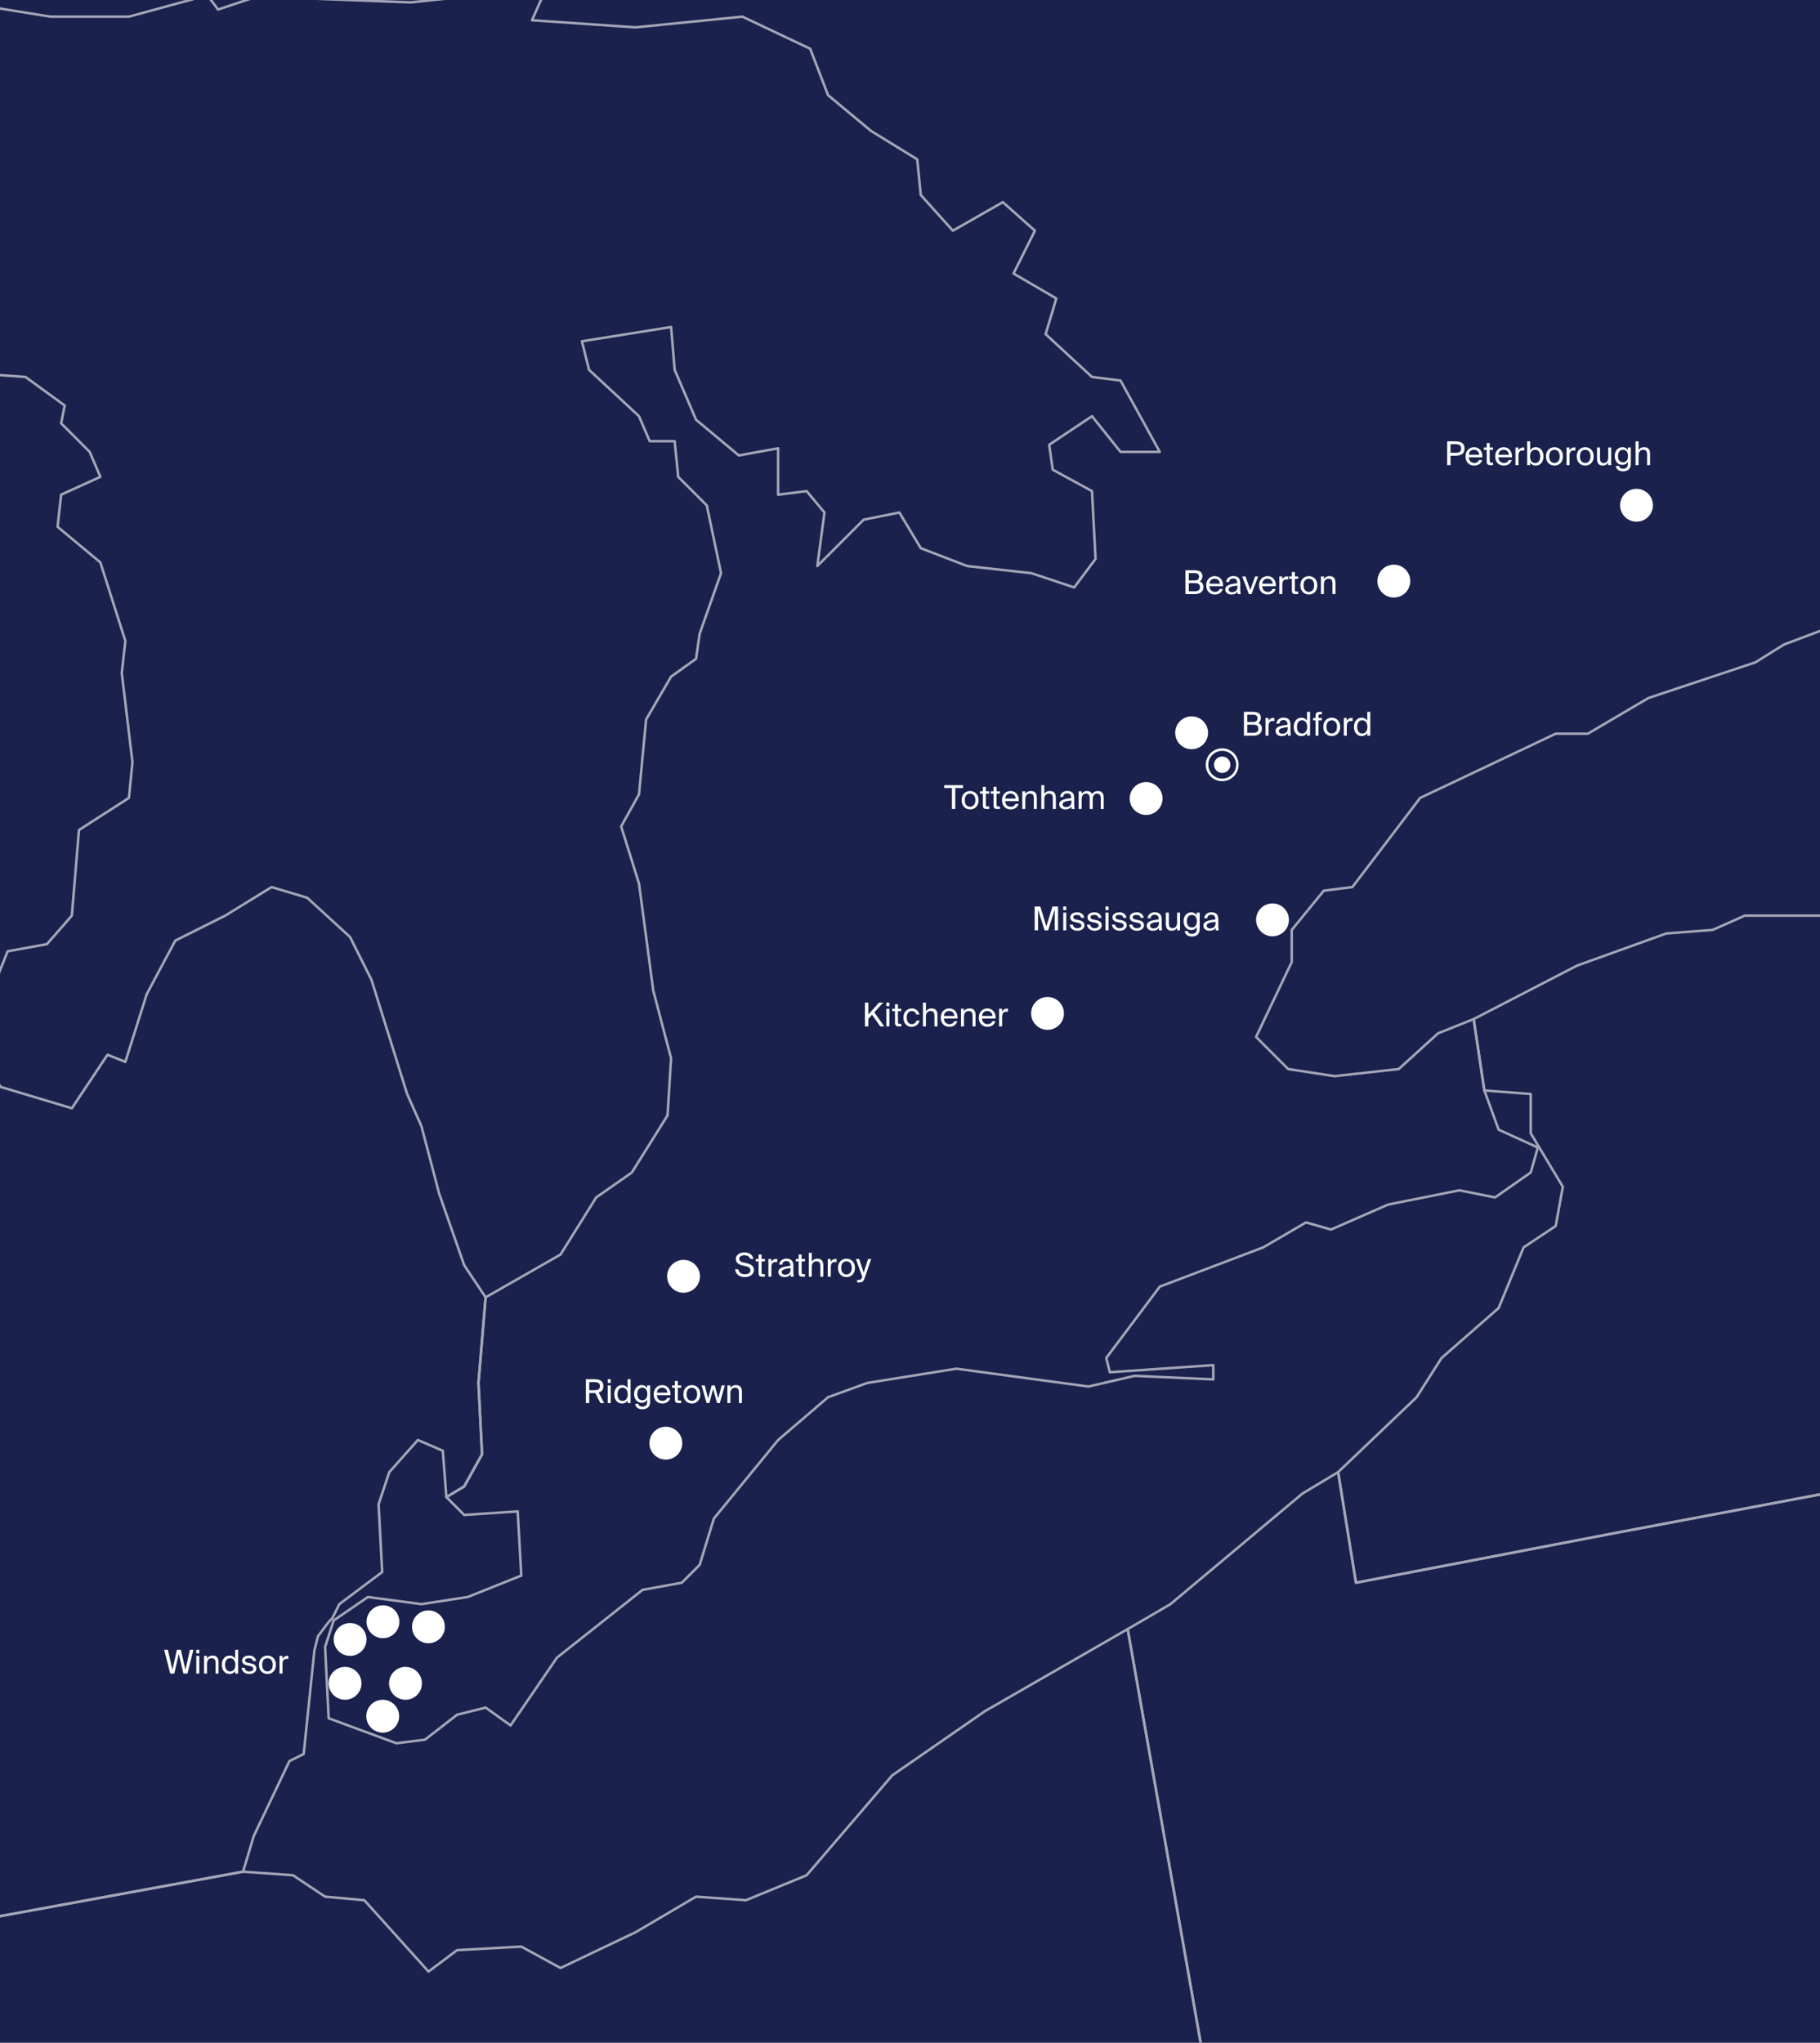 <?xml version="1.0" encoding="UTF-8"?> <svg xmlns="http://www.w3.org/2000/svg" width="720" height="808" viewBox="0 0 720 808" fill="none"><rect x="0" y="0" width="720" height="808" fill="#808080" stroke="none"/><g clip-path="url(#clip0_1477_6664)"><rect width="720" height="808" fill="#1A214C"></rect><g opacity="0.6"><path d="M-533.198 -361.708L-537.431 -354.653L-555.776 -353.242L-568.475 -361.708L-555.776 -371.586L-534.609 -372.997L-533.198 -361.708ZM297.943 -841.484L279.599 -854.184L268.31 -875.351L271.132 -896.517L266.899 -907.806L282.421 -924.739L297.943 -841.484ZM299.354 -837.251L392.487 -325.02L400.954 -284.097L396.72 -262.931L417.887 -237.531L424.942 -206.487L444.698 -183.909L463.042 -169.798L472.92 -151.454L484.209 -142.987L494.087 -126.054L520.898 -109.12L529.364 -100.654L574.52 -96.421L597.097 -100.654L650.719 -99.243L674.708 -92.187L698.697 -78.076L701.519 -69.609L721.274 -55.498L742.441 -51.265L743.852 -65.376L757.963 -69.609L767.841 -48.443L774.897 -44.21L784.774 -24.455L811.585 -20.221L822.874 -14.577L835.574 -25.865L855.329 -30.099L877.907 -14.577L890.607 -17.399L896.251 -28.688L931.529 -51.265L939.995 -58.321L963.984 -68.198L976.685 -78.076L995.029 -80.898L1007.73 -87.954L1040.18 -82.31V-38.566L1058.53 -25.865L1044.42 -10.344L1043.01 -0.466L1026.07 19.29L1007.73 20.701L980.918 41.868L966.807 55.978L928.707 112.423L921.651 127.945L907.54 147.7L876.496 166.045L853.918 185.8L831.341 194.267L812.996 208.378L800.296 225.311L786.186 211.2L784.774 233.778L800.296 236.6L811.585 245.067L790.419 263.411H776.308L759.374 252.123L743.852 257.766L728.33 246.478L705.752 254.945L694.464 262L652.13 276.111L628.142 290.223H615.441L561.82 315.622L535.009 350.9L523.719 352.311L511.02 367.833V380.533L496.909 410.167L509.608 422.866L527.953 425.688L553.353 422.866L568.875 408.755L582.986 403.111L587.219 431.333L592.864 446.855L608.386 453.91L605.564 463.788L591.453 473.666L577.342 470.844L549.12 476.488L526.542 486.365L516.664 483.543L499.731 493.421L458.809 508.944L437.642 537.166L439.053 542.81L479.976 539.988V545.632L448.931 544.221L430.587 548.454L378.376 541.399L343.098 547.043L327.576 552.688L307.821 569.621L282.421 600.666L276.776 619.01L269.721 626.065L254.199 628.888L220.332 655.698L201.988 682.51L192.11 675.454L180.821 678.276L168.122 688.153L156.832 689.565L130.022 679.687L128.61 651.465L132 641L145.544 631.709L166.71 634.531L185.054 631.709L206.221 623.243L204.81 597.843L183.644 599.254L176.588 592.198L183.644 587.965L190.699 575.265L189.288 547.043L192.11 513.177L221.744 496.244L235.854 473.666L249.966 463.788L264.077 441.21L265.487 418.633L258.432 391.821L252.788 349.488L245.733 326.911L252.788 314.211L255.61 284.578L265.487 267.644L275.365 260.589L276.776 250.711L285.243 226.723L279.599 199.911L268.31 188.623L266.899 174.512H257.021L252.788 164.634L233.032 146.29L230.21 135.001L265.487 129.356L266.899 146.29L275.365 166.045L292.299 180.156L307.821 177.334V195.678L319.109 194.267L326.165 202.734L323.343 223.9L341.688 205.556L355.798 202.734L364.265 216.845L382.609 223.9L408.01 226.723L424.942 232.367L433.409 221.078L431.998 194.267L416.476 185.8L415.065 175.922L431.998 164.634L443.287 178.745H458.809L443.287 150.523L431.998 149.112L413.653 132.179L417.887 118.068L400.954 108.19L409.42 91.256L396.72 79.968L376.965 91.256L364.265 77.145L362.854 63.034L344.51 51.745L327.576 37.634L320.521 19.29L293.709 6.59L251.376 10.823L210.455 8.002L216.099 -4.699L162.477 0.946L125.789 -0.466L115.911 -6.109L86.277 3.768L82.044 -1.876L50.999 6.59H19.956L-23.789 -0.466L-32.255 2.357L-57.655 -3.288H-80.233L-88.7 -15.987L-84.466 -32.921L-94.344 -34.331L-105.633 -25.865H-119.744L-126.8 -15.987L-139.5 -28.688L-136.677 -38.566L-125.389 -55.498L-140.911 -75.254L-123.977 -79.487L-121.155 -89.365L-129.622 -96.421L-156.432 -95.009L-169.133 -99.243L-166.31 -126.054L-153.611 -154.276L-170.543 -172.62L-194.532 -183.909L-208.644 -198.02V-214.953L-200.177 -229.064L-204.41 -238.942L-195.944 -250.231L-205.821 -258.698L-245.333 -251.642L-259.444 -244.587H-296.132L-308.832 -248.82L-337.055 -275.631L-358.221 -317.964L-365.277 -343.364L-389.265 -372.997L-400.554 -365.942L-418.898 -375.819L-430.187 -365.942L-452.764 -368.764L-480.987 -363.119L-500.742 -374.408L-509.209 -371.586L-523.32 -380.053L-554.364 -385.697L-562.831 -391.341L-591.053 -389.93L-582.586 -365.942L-571.298 -360.297L-568.475 -344.775L-576.942 -327.842L-602.342 -317.964L-592.464 -349.008L-598.109 -364.531L-606.575 -365.942L-617.864 -353.242V-327.842L-623.509 -325.02L-624.919 -308.086L-631.975 -284.097L-647.498 -282.687L-644.675 -315.142L-679.953 -298.208L-687.008 -291.153L-684.186 -272.809L-695.475 -236.12L-706.763 -231.887L-722.286 -213.542L-746.275 -214.953L-757.564 -209.309L-766.03 -212.131L-777.319 -226.242L-788.608 -229.064L-828.119 -220.598L-856.341 -222.009L-863.396 -241.764H-873.274L-888.796 -231.887L-909.963 -213.542L-926.896 -207.898H-943.83L-956.529 -216.365L-964.996 -230.476L-987.574 -236.12L-997.451 -253.053L-1010.15 -255.875L-1025.67 -248.82L-1034.14 -234.709L-1051.07 -269.986L-1070.83 -268.576L-1065.18 -284.097L-1092 -291.153L-1101.87 -296.798L-1132.92 -298.208L-1154.08 -292.564L-1158.32 -282.687L-1187.95 -277.042L-1200.65 -296.798L-1240.16 -299.62L-1248.63 -309.498L-1266.97 -306.675L-1279.67 -310.909L-1293.78 -323.609V-341.953L-1305.07 -384.286L-1306.48 -404.041L-1323.42 -415.33L-1343.17 -416.742V-484.474L-1347.41 -996.705L-1207.71 -1143.46L-1195.01 -1157.57L-1011.56 -1397.46L-888.796 -1555.5L-767.442 -1713.55L-744.863 -1698.02L-736.397 -1688.15L-722.286 -1681.09L-702.53 -1664.16L-670.075 -1650.05L-630.564 -1593.6L-616.453 -1580.9L-599.52 -1573.85L-562.831 -1566.79L-555.776 -1568.2L-496.509 -1542.8L-458.409 -1535.75L-434.42 -1525.87L-409.021 -1500.47L-379.388 -1493.41L-375.154 -1483.54H-358.221L-324.354 -1479.3L-287.666 -1493.41L-273.555 -1492L-259.444 -1501.88L-243.921 -1496.24L-217.111 -1493.41H-190.299L-171.955 -1499.06L-160.666 -1497.65L-147.966 -1486.36L-135.266 -1492L-112.688 -1490.59L-92.933 -1476.48L-87.289 -1451.08L-80.233 -1442.61L-84.466 -1397.46L-90.111 -1363.59L-87.289 -1336.78L-80.233 -1324.08L-64.711 -1312.79L-46.367 -1271.87L-50.599 -1235.18L-39.311 -1205.55L-32.255 -1181.56L-42.133 -1170.27L-44.956 -1150.52L-42.133 -1126.53L-20.967 -1116.65L-6.856 -1103.95L3.022 -1084.19L15.722 -1078.55L28.422 -1063.03L45.355 -1053.15L48.178 -1029.16L32.655 -1013.64L56.644 -1017.87L72.166 -1000.94L98.977 -991.061L117.322 -986.828L125.789 -972.717L142.721 -965.661L165.299 -945.906L177.999 -917.684L187.877 -909.217L192.11 -889.462L177.999 -879.584L165.299 -858.417L170.943 -852.773L183.644 -876.761L197.755 -888.05L227.387 -885.228L269.721 -864.062L275.365 -854.184L299.354 -837.251Z" stroke="white" stroke-linecap="round" stroke-linejoin="round"></path><path d="M1127.67 -124.646L1114.97 -97.835L1099.45 -96.424L1116.38 -121.824L1127.67 -124.646ZM1137.55 -97.835L1131.91 -82.313H1110.74V-90.78L1120.62 -102.068L1123.44 -113.357L1137.55 -128.879V-97.835ZM1357.68 -385.7L1350.63 -391.345L1366.15 -416.745L1371.79 -404.045L1357.68 -385.7ZM1751.38 -703.199L1742.91 -696.143L1744.33 -683.444L1731.63 -684.855L1718.93 -673.566L1706.23 -670.744V-662.277L1673.77 -667.921L1670.95 -677.799L1617.33 -660.866L1621.56 -649.577L1593.34 -641.11L1610.27 -581.844L1598.98 -556.444L1579.23 -538.1L1551 -516.933L1545.36 -536.689L1525.6 -538.1L1521.37 -533.866L1476.22 -392.756L1481.86 -346.19L1473.39 -332.079L1469.16 -305.267L1476.22 -295.39L1471.98 -282.69L1474.8 -271.401L1484.68 -260.112L1473.39 -234.712L1477.63 -226.246L1460.69 -206.49L1453.64 -190.968L1455.05 -174.035L1445.17 -158.512L1449.41 -144.401H1435.29L1421.18 -135.935L1416.95 -126.057L1398.6 -127.468L1390.14 -116.179L1387.32 -76.668L1298.42 -51.268L1179.88 -20.224L1026.07 19.287L1050.06 0.943L1055.71 -13.168L1081.11 -34.335L1092.4 -37.157L1105.1 -58.324L1124.85 -79.49H1140.37L1144.61 -89.368L1138.96 -100.657L1143.2 -113.357L1141.78 -137.346L1155.9 -158.512L1160.13 -195.201L1170.01 -200.846L1179.88 -214.957L1201.05 -226.246L1203.87 -238.946L1219.4 -261.523L1240.56 -278.456L1246.21 -296.801L1263.14 -309.501L1277.25 -330.667L1292.77 -327.845L1333.69 -358.89L1344.98 -378.645L1364.74 -387.112L1370.38 -396.989L1405.66 -425.211L1415.54 -446.378L1428.24 -484.478L1438.12 -497.178V-514.111L1455.05 -545.155L1471.98 -588.899L1470.57 -595.955L1476.22 -615.71L1487.51 -625.588L1505.85 -666.51L1525.6 -697.555L1534.07 -700.377L1551 -721.543L1553.83 -732.832L1563.7 -741.299L1574.99 -759.643L1597.57 -776.577L1632.85 -816.087L1645.55 -821.732L1672.36 -847.132L1716.1 -889.465L1752.79 -916.276L1786.66 -931.798L1816.29 -948.731L1881.2 -964.253L1922.13 -961.431L1951.76 -951.554L1975.75 -940.264L1971.51 -927.565L1944.7 -926.153L1979.98 -912.042L1996.91 -900.754L1988.45 -895.109V-885.231L1999.74 -882.409L1991.27 -861.243L1971.51 -848.543L1958.81 -833.021L1957.4 -811.854L1944.7 -801.976L1939.06 -790.688L1915.07 -762.466L1899.55 -755.41L1889.67 -761.054L1857.21 -759.643L1834.64 -766.699L1824.76 -745.532L1806.41 -742.71L1781.01 -732.832L1779.6 -724.366L1751.38 -703.199ZM1924.95 -1109.6L1946.11 -1108.19L2008.2 -1118.06L2054.77 -1120.89L2064.65 -1116.65L2105.57 -1115.24L2128.15 -1103.95L2142.26 -1105.36L2150.72 -1098.31L2187.41 -1102.54L2222.69 -1079.96L2211.4 -1061.62L2204.35 -1060.21L2167.66 -1043.28L2136.61 -1044.69L2118.27 -1039.04L2071.7 -1036.22L2047.71 -1041.86H2012.44L1999.74 -1058.8L1981.39 -1068.68L1961.64 -1072.91L1902.37 -1075.73L1891.08 -1082.79L1893.9 -1091.25L1924.95 -1109.6ZM1140.37 -2345.72L1130.49 -2341.49L1124.85 -2359.84L1131.91 -2364.07L1140.37 -2345.72ZM949.874 -2443.09L963.985 -2437.45L955.519 -2413.46L937.174 -2437.45L949.874 -2443.09ZM1280.07 -2767.65L1257.49 -2752.12L1270.19 -2739.42L1285.72 -2733.78L1273.02 -2715.43L1275.84 -2701.32L1291.36 -2702.73L1294.18 -2692.86L1285.72 -2678.75L1297.01 -2658.99L1289.95 -2650.52L1294.18 -2633.59L1319.58 -2620.89L1336.52 -2642.06L1344.98 -2636.41L1336.52 -2623.71L1340.75 -2598.31L1356.27 -2570.09L1368.97 -2567.27L1377.44 -2555.98L1370.38 -2551.75H1346.39L1339.34 -2555.98L1330.87 -2539.05L1339.34 -2527.76L1347.81 -2536.22L1361.92 -2530.58L1384.49 -2539.05L1394.37 -2523.52L1408.48 -2522.11L1416.95 -2539.05L1428.24 -2544.69L1435.29 -2555.98L1447.99 -2554.57L1463.52 -2543.28L1460.69 -2536.22L1421.18 -2513.65L1419.77 -2496.71L1429.65 -2488.25L1439.53 -2499.54L1450.82 -2488.25L1439.53 -2474.14L1438.12 -2461.44L1429.65 -2452.97L1431.06 -2430.39L1419.77 -2420.51L1425.42 -2400.76L1442.35 -2403.58L1447.99 -2392.29L1467.75 -2368.3L1483.27 -2371.13L1490.33 -2361.25L1512.9 -2359.84L1518.55 -2355.6L1511.49 -2338.67L1517.14 -2321.74L1527.02 -2311.86L1519.96 -2297.75L1534.07 -2285.05L1536.89 -2262.47L1531.25 -2255.41L1535.48 -2231.43L1542.54 -2225.78L1534.07 -2213.08L1532.66 -2184.86L1556.65 -2166.51L1560.88 -2156.64L1552.42 -2134.06L1560.88 -2117.13L1574.99 -2119.95L1576.4 -2090.31L1590.52 -2094.55H1608.86L1622.97 -2090.31L1603.22 -2067.74L1618.74 -2052.22L1627.2 -2047.98V-2029.64L1637.08 -2026.82L1641.32 -1995.77L1675.18 -2001.42L1663.89 -1987.3L1658.25 -1970.37L1670.95 -1967.55L1675.18 -1940.74L1683.65 -1926.63L1685.06 -1913.93L1663.89 -1912.52L1669.54 -1894.17L1665.3 -1884.29L1689.29 -1868.77L1676.59 -1854.66L1654.02 -1853.25L1644.14 -1863.13L1613.09 -1867.36L1606.04 -1851.84L1587.69 -1847.61L1583.46 -1860.3L1560.88 -1873L1543.95 -1871.59L1539.72 -1850.43L1517.14 -1836.32L1524.19 -1826.44L1501.62 -1815.15L1486.09 -1826.44L1477.63 -1837.73L1457.87 -1834.91L1435.29 -1841.96L1390.14 -1873L1381.67 -1863.13V-1843.37L1397.19 -1826.44L1394.37 -1816.56L1412.72 -1799.63L1404.25 -1784.11L1381.67 -1788.34L1370.38 -1799.63L1337.93 -1810.92L1336.52 -1820.79L1320.99 -1815.15L1326.64 -1805.27L1349.22 -1784.11L1371.79 -1772.82V-1751.65L1363.33 -1740.36L1367.56 -1726.25L1340.75 -1737.54L1344.98 -1719.19L1325.23 -1702.26L1347.81 -1666.98L1340.75 -1658.52V-1637.35L1364.74 -1624.65L1377.44 -1613.36L1376.03 -1600.66L1395.78 -1593.61L1411.31 -1576.67H1442.35L1460.69 -1565.38L1452.23 -1551.27L1460.69 -1544.22L1467.75 -1513.17L1447.99 -1514.58L1435.29 -1510.35L1429.65 -1500.47L1449.41 -1463.78L1480.45 -1458.14L1503.03 -1445.44L1511.49 -1455.32L1507.26 -1465.2L1515.73 -1473.66L1511.49 -1497.65L1518.55 -1500.47L1525.6 -1520.23L1534.07 -1516L1549.59 -1493.42L1538.3 -1489.18L1551 -1475.07V-1448.26L1569.35 -1412.98L1558.06 -1405.93L1579.23 -1377.71L1589.1 -1383.35L1577.82 -1403.11L1606.04 -1391.82L1610.27 -1379.12L1621.56 -1377.71L1634.26 -1390.41H1645.55L1652.6 -1381.94L1675.18 -1390.41L1689.29 -1381.94V-1372.06L1701.99 -1370.65L1716.1 -1359.36L1731.63 -1362.19L1741.5 -1359.36L1748.56 -1370.65L1768.31 -1369.24L1790.89 -1353.72L1805 -1372.06L1806.41 -1386.17L1796.54 -1396.05L1785.25 -1418.63L1797.95 -1425.68L1788.07 -1446.85L1796.54 -1452.5L1785.25 -1465.2L1781.01 -1477.9L1783.84 -1493.42L1766.9 -1521.64L1764.08 -1538.57L1766.9 -1547.04L1810.65 -1575.26L1834.64 -1568.21L1840.28 -1562.56L1800.77 -1542.81L1789.48 -1530.11L1783.84 -1508.94L1800.77 -1494.83L1821.94 -1499.06L1833.23 -1483.54L1848.75 -1455.32L1844.51 -1446.85L1995.5 -1503.3L2162.01 -1571.03L2272.08 -1617.59L2390.61 -1668.39L2480.92 -1709.32L2521.84 -1620.42L2513.38 -1616.18L2502.09 -1627.47L2485.16 -1616.18L2480.92 -1609.13L2466.81 -1597.84L2456.93 -1599.25L2444.23 -1569.62L2423.07 -1549.86L2399.08 -1547.04L2386.38 -1521.64L2387.79 -1503.3L2370.86 -1483.54L2382.15 -1442.62L2369.45 -1439.8L2365.21 -1425.68L2349.69 -1405.93L2345.46 -1370.65L2325.7 -1356.54L2322.88 -1342.43L2329.93 -1333.96L2313 -1315.62L2301.71 -1317.03L2290.42 -1305.74L2274.9 -1301.51L2267.85 -1291.63L2249.5 -1284.57H2235.39L2229.75 -1271.87H2218.46L2207.17 -1260.59L2193.06 -1256.35L2157.78 -1225.31L2138.02 -1238.01L2099.92 -1228.13L2085.81 -1230.95L2075.94 -1222.49L2033.6 -1211.2L2001.15 -1198.5L1996.91 -1187.21L1978.57 -1177.33L1968.69 -1181.56L1960.23 -1175.92L1944.7 -1180.15L1917.89 -1170.27L1905.19 -1158.99L1893.9 -1154.75H1868.5L1855.8 -1143.46L1830.4 -1132.17L1789.48 -1126.53L1744.33 -1099.72L1723.16 -1098.31L1716.1 -1084.2L1704.81 -1075.73L1685.06 -1070.09L1676.59 -1077.14L1665.3 -1065.85L1666.71 -1055.98L1656.84 -1048.92L1654.02 -1031.99L1635.67 -1015.05L1634.26 -986.831L1625.79 -984.009V-968.487L1630.03 -958.609L1627.2 -945.909L1634.26 -921.92L1625.79 -897.931L1590.52 -882.409L1583.46 -873.943L1569.35 -872.532L1552.42 -862.654L1553.83 -837.254L1539.72 -828.787L1532.66 -833.021L1511.49 -804.799L1515.73 -789.276L1501.62 -783.632L1486.09 -756.821L1479.04 -749.765V-722.954L1470.57 -718.721V-696.143L1462.1 -663.688L1445.17 -636.877L1431.06 -631.233L1405.66 -643.932L1388.73 -638.288L1360.51 -648.166L1353.45 -643.932L1316.76 -645.344L1320.99 -632.644L1349.22 -641.11L1371.79 -639.699L1387.32 -634.055L1401.43 -638.288L1414.13 -636.877L1422.59 -628.411L1439.53 -626.999V-604.422L1435.29 -564.911L1414.13 -528.222L1415.54 -511.289L1390.14 -492.944L1387.32 -460.489L1380.26 -436.5L1359.09 -413.923L1340.75 -380.056L1339.34 -370.178L1328.05 -356.067L1316.76 -351.834L1294.18 -336.312L1273.02 -333.489L1257.49 -312.323L1240.56 -301.034V-286.923L1220.81 -269.99L1209.52 -248.823L1184.12 -236.123L1170.01 -223.423L1171.42 -206.49L1157.31 -196.612L1151.66 -161.335L1134.73 -131.702L1114.97 -123.235L1106.51 -116.179L1095.22 -89.368L1079.7 -72.435L1096.63 -58.324L1076.87 -48.446L1072.64 -38.569L1058.53 -25.869L1040.18 -38.569V-82.313L1007.73 -87.957L995.029 -80.902L976.685 -78.08L963.985 -68.202L939.996 -58.324L931.53 -51.268L896.252 -28.691L890.607 -17.402L877.908 -14.58L855.33 -30.102L835.575 -25.869L822.874 -14.58L811.586 -20.224L784.774 -24.458L774.897 -44.213L767.842 -48.446L757.964 -69.613L743.853 -65.379L742.441 -51.268L721.275 -55.502L701.52 -69.613L698.697 -78.08L674.708 -92.191L650.719 -99.246L597.098 -100.657L574.52 -96.424L529.365 -100.657L520.898 -109.124L494.087 -126.057L484.209 -142.99L472.92 -151.457L463.043 -169.802L444.698 -183.913L424.943 -206.49L417.887 -237.534L396.72 -262.934L400.954 -284.101L392.487 -325.023L299.355 -837.254L297.943 -841.487L282.421 -924.743L276.777 -938.854L285.244 -944.498L295.122 -960.02L306.41 -957.198L307.821 -938.854L320.521 -944.498L336.043 -931.798L350.154 -926.153L357.21 -940.264L352.977 -962.842L337.455 -968.487L324.754 -988.242L341.688 -999.531L333.221 -1016.46L345.921 -1023.52L347.332 -1037.63L358.621 -1048.92L361.443 -1064.44L355.799 -1078.55L360.032 -1091.25L352.977 -1112.42L340.276 -1118.06L320.521 -1136.41L319.11 -1157.57L314.877 -1171.69L302.177 -1177.33L288.066 -1201.32L292.299 -1223.9L282.421 -1253.53L275.366 -1264.82L261.255 -1271.87L278.188 -1283.16L262.665 -1291.63L264.077 -1304.33L258.432 -1314.21L259.844 -1329.73L241.499 -1372.06L230.21 -1379.12L216.099 -1381.94V-1391.82L201.988 -1398.87L187.877 -1435.56L186.466 -1442.62L169.533 -1459.55L186.466 -1473.66L233.033 -1499.06L240.088 -1510.35L282.421 -1539.98L302.177 -1562.56L333.221 -1592.2L343.099 -1613.36L374.143 -1657.11L382.609 -1674.04L376.966 -1678.27L385.432 -1692.38L412.243 -1750.24L413.654 -1789.75L412.243 -1813.74L405.188 -1840.55L399.543 -1873L385.432 -1913.93V-1923.8L374.143 -1953.44L341.688 -2007.06L338.866 -2018.35L314.877 -2046.57L304.999 -2062.09L282.421 -2079.03L278.188 -2080.44L259.844 -2097.37L245.733 -2104.43L203.4 -2117.13V-2124.18L177.999 -2135.47L172.355 -2143.94L149.777 -2145.35L146.956 -2155.23L152.599 -2166.51L137.078 -2203.2L159.655 -2210.26L158.244 -2227.19L169.533 -2238.48L168.122 -2256.83L190.699 -2276.58V-2297.75L177.999 -2309.04L189.289 -2320.33L187.877 -2335.85L179.411 -2344.31L209.044 -2349.96V-2371.13L218.922 -2373.95L209.044 -2389.47L211.866 -2413.46L204.811 -2417.69L186.466 -2413.46L180.822 -2423.34L187.877 -2443.09L177.999 -2450.15L169.533 -2465.67L158.244 -2474.14L168.122 -2491.07L142.722 -2510.82L156.833 -2534.81L134.255 -2536.22L128.611 -2543.28L106.033 -2530.58V-2544.69L128.611 -2589.85V-2615.25L117.322 -2654.76L131.433 -2658.99L117.322 -2684.39L106.033 -2695.68L96.155 -2694.27L76.4 -2725.31L60.878 -2773.29L56.645 -2797.28L63.7 -2815.62L70.756 -2819.86L100.388 -2859.37L128.611 -2857.96L145.544 -2860.78L163.888 -2857.96L179.411 -2852.31L234.443 -2845.26L247.144 -2841.02L275.366 -2843.85L288.066 -2850.9L316.288 -2848.08L337.455 -2836.79L341.688 -2850.9L365.677 -2856.55L374.143 -2872.07L385.432 -2876.3L395.31 -2887.59L400.954 -2904.52L416.476 -2911.58L427.765 -2898.88H444.698L461.632 -2891.82L464.454 -2883.36L478.565 -2873.48L494.087 -2869.24L505.376 -2873.48L519.487 -2867.83L527.954 -2839.61L560.409 -2836.79L590.042 -2807.16L591.454 -2814.21L619.676 -2809.98L632.375 -2800.1L621.086 -2790.22L614.031 -2766.23L630.964 -2762L633.787 -2745.07L664.83 -2729.55L677.531 -2736.6L705.753 -2726.72L721.275 -2733.78L736.797 -2728.13L756.552 -2746.48L776.308 -2745.07L790.419 -2711.2L804.53 -2706.97L807.352 -2725.31L815.819 -2738.01L814.408 -2756.36L822.874 -2762L845.452 -2732.37L849.686 -2718.26L834.163 -2701.32L827.107 -2690.03L836.985 -2668.87L827.107 -2660.4L836.985 -2650.52L842.63 -2629.36L860.974 -2613.83L866.619 -2592.67L858.152 -2581.38L849.686 -2582.79L846.863 -2570.09L811.586 -2563.04L825.697 -2555.98H836.985L859.564 -2567.27L866.619 -2555.98H879.318L882.141 -2524.94L896.252 -2523.52L894.841 -2509.41L886.374 -2499.54L884.963 -2485.42L893.43 -2482.6L904.718 -2458.61L917.419 -2471.31H935.763L942.818 -2454.38L920.241 -2440.27L941.407 -2393.7L935.763 -2375.36L925.885 -2372.54L918.829 -2381L894.841 -2364.07L887.786 -2351.37L908.952 -2348.55L923.063 -2334.44L932.94 -2355.6L934.352 -2366.89L942.818 -2375.36L948.463 -2390.88L958.341 -2399.35L982.329 -2406.4L990.796 -2404.99L997.852 -2414.87H1011.96L1041.6 -2403.58L1051.47 -2376.77L1059.94 -2369.71L1072.64 -2351.37L1074.05 -2316.09L1079.7 -2314.68L1075.46 -2365.48L1098.04 -2368.3L1099.45 -2352.78L1120.62 -2362.66V-2345.72L1131.91 -2334.44L1146.02 -2345.72L1167.18 -2369.71L1175.65 -2373.95L1179.88 -2395.11L1208.11 -2404.99L1202.46 -2420.51V-2441.68L1209.52 -2445.91L1205.28 -2465.67L1208.11 -2469.9L1239.15 -2457.2L1236.33 -2467.08L1239.15 -2493.89L1249.03 -2500.95L1250.44 -2513.65L1260.32 -2529.17L1249.03 -2541.87L1240.56 -2558.8L1257.49 -2564.45L1247.62 -2579.97L1258.91 -2584.2L1260.32 -2594.08L1251.85 -2612.42L1229.27 -2642.06L1236.33 -2658.99L1254.67 -2681.57L1249.03 -2701.32L1253.26 -2715.43L1251.85 -2736.6L1247.62 -2747.89L1254.67 -2759.18L1250.44 -2769.06L1280.07 -2767.65Z" stroke="white" stroke-linecap="round" stroke-linejoin="round"></path><path d="M484.205 860.305L465.861 873.005L478.561 891.35L477.149 901.228L482.794 913.927L477.149 926.627L472.916 960.494L474.327 981.661L467.272 1005.65V1032.46L447.517 1052.22L440.461 1066.33L430.583 1077.62L410.827 1086.08L398.128 1081.85L389.661 1101.6L375.55 1107.25L369.906 1121.36L372.728 1163.69L364.261 1167.93L341.684 1153.81L336.039 1158.05L321.928 1196.15L328.983 1227.19H320.517L314.872 1254L293.706 1262.47H282.417L266.895 1245.54L248.55 1239.89L237.262 1215.9L220.328 1222.96L209.039 1239.89L187.873 1246.95L177.995 1238.48L156.828 1232.84L142.717 1246.95L134.251 1248.36L113.085 1230.01L98.974 1227.19L84.862 1231.43L70.751 1228.6L49.585 1194.74L32.651 1184.86L8.662 1191.91L-2.626 1182.04L-15.326 1191.91L-56.248 833.495L-66.126 767.173L-4.037 758.705L96.151 740.361L115.907 741.773L128.606 750.239L144.129 751.65L169.529 779.872L180.817 771.406L206.217 769.995L221.74 778.461L251.373 764.35L275.362 750.239L295.117 751.65L319.106 741.773L352.972 702.261L389.661 676.861L446.105 644.406L484.205 860.305Z" stroke="white" stroke-linecap="round" stroke-linejoin="round"></path><path d="M1270.19 698.033L1268.78 712.144L1256.08 713.556L1257.49 699.445L1270.19 698.033ZM1469.16 562.567L1452.23 579.501L1460.69 587.967L1471.98 583.734L1483.27 572.445L1490.33 579.501L1505.85 563.978L1511.49 568.211L1460.69 610.544L1439.53 627.478L1425.41 630.3L1401.43 647.234L1367.56 659.933L1353.45 672.633L1330.87 682.511L1315.35 695.211L1298.42 689.567L1282.89 706.5L1274.43 696.622L1282.89 668.4L1299.83 661.345L1302.65 651.467L1325.23 637.356L1328.05 631.711L1360.5 628.889L1371.79 614.778L1411.3 606.311L1432.47 596.433L1456.46 563.978L1469.16 562.567ZM1026.07 19.292L1179.88 -20.219L1184.12 6.592L1189.76 12.236L1191.17 36.225L1195.4 48.925L1208.1 63.036V81.38L1213.75 102.547L1209.52 106.781L1208.1 135.003L1213.75 140.647L1229.27 181.569L1226.45 198.503H1241.97L1250.44 208.38L1281.48 338.201L1280.07 451.09L1284.3 453.912L1306.88 576.678L1316.76 587.967L1292.77 613.367L1306.88 627.478L1292.77 658.522L1280.07 666.989L1277.25 645.822L1275.84 637.356L1165.77 602.078L1157.3 590.789L1140.37 592.2L1124.85 585.145L1113.56 571.034L1107.92 544.223L1103.68 537.168L1065.58 517.412L916.006 549.867L736.796 587.967L639.429 606.311L536.419 626.067L529.363 582.322L560.408 552.689L570.286 537.168L592.863 517.412L602.741 493.423L615.44 484.957L618.263 469.434L605.563 448.267V432.746L587.218 431.335L582.985 403.113L623.907 381.946L659.185 369.246L677.529 367.835L690.23 362.19H733.973L750.907 370.657L762.196 372.068L780.54 360.78L825.695 353.724L855.328 338.201L859.562 326.913L883.55 298.691L903.306 294.457L907.539 270.469L887.784 239.424L901.895 230.958L899.073 209.791H880.729L869.439 201.324L886.373 181.569L899.073 171.691L925.883 135.003L921.65 127.947L928.706 112.425L966.806 55.98L980.917 41.869L1007.73 20.703L1026.07 19.292Z" stroke="white" stroke-linecap="round" stroke-linejoin="round"></path><path d="M1165.77 602.076L1151.66 619.01L1150.25 634.532L1138.96 659.931L1127.68 674.042L1140.38 686.743L1138.96 702.265L1130.5 710.732L1137.55 740.365H1150.25L1155.9 755.887L1206.7 789.753L1178.48 825.031L1167.19 834.909V846.197L1138.96 863.131L1136.14 870.186H1113.56L1099.45 882.887L1095.22 894.175L1024.66 909.697L882.143 939.331L767.844 963.319L639.433 987.308L509.611 1009.89L484.211 860.308L446.111 644.41L463.045 634.532L515.256 590.788L529.367 582.321L536.422 626.065L639.433 606.31L736.799 587.965L916.01 549.865L1065.59 517.41L1103.69 537.166L1107.92 544.221L1113.56 571.032L1124.85 585.143L1140.38 592.199L1157.31 590.788L1165.77 602.076Z" stroke="white" stroke-linecap="round" stroke-linejoin="round"></path><path d="M192.109 513.174L189.287 547.04L190.698 575.262L183.642 587.962L176.587 592.195L175.176 573.851L165.298 569.618L154.009 582.317L149.775 595.017L151.187 621.829L134.254 634.528L131.431 640.173L130.021 641.584L125.787 647.229L124.376 652.872L120.143 693.795L114.498 696.617L100.387 726.25L96.154 740.361L-4.034 758.705L-66.123 767.172V757.295L-245.334 778.461L-314.478 785.517L-300.366 772.816L-289.078 753.061L-277.789 720.606L-266.5 698.028L-258.033 661.34L-255.211 621.829L-260.856 580.906L-269.322 558.329L-304.6 489.185L-310.244 476.484L-308.834 463.785L-300.366 448.262L-304.6 420.04L-314.478 400.285L-303.189 386.174L-290.489 349.485V315.619L-296.133 298.685L-291.9 291.63L-277.789 287.397L-276.378 257.763L-262.266 246.474L-252.389 250.708L-243.922 230.953L-226.989 215.43L-222.756 228.13L-228.4 263.408L-219.933 267.641L-215.7 238.008L-203.001 247.886L-200.178 219.664L-205.822 198.497L-200.178 182.975L-181.834 171.686L-167.723 168.864L-166.311 158.986L-177.6 146.286L-176.189 127.942L-163.489 109.597L-145.145 96.898L-105.634 112.419L-90.112 111.009L-78.823 113.831L-60.479 134.998L-43.545 133.586L-30.846 140.642L-9.679 147.697L10.077 149.109L25.598 160.397L24.188 167.453L35.476 178.742L39.709 188.619L24.188 195.675L22.776 208.374L39.709 222.485L49.587 253.53L48.177 266.23L52.41 301.508L50.998 315.619L31.243 328.318L28.421 362.185L18.543 373.474L3.021 376.296L-5.446 397.463L-4.034 422.863L0.199 429.918L28.421 438.385L42.532 417.219L49.587 420.04L58.054 393.23L69.343 372.063L89.098 362.185L107.442 350.896L121.553 355.13L138.487 370.651L146.954 387.585L161.065 432.74L166.709 445.441L173.764 472.251L183.642 500.473L192.109 513.174Z" stroke="white" stroke-linecap="round" stroke-linejoin="round"></path></g><path d="M468.978 225.575H472.371C474.126 225.575 475.686 226.03 475.686 227.902C475.686 228.799 475.296 229.605 474.646 229.982C475.543 230.359 476.076 231.061 476.076 232.218C476.076 234.22 474.581 235 472.696 235H468.978V225.575ZM470.304 229.605H472.579C473.658 229.605 474.347 229.189 474.347 228.084C474.347 227.122 473.632 226.693 472.579 226.693H470.304V229.605ZM470.304 233.882H472.709C474.048 233.882 474.711 233.297 474.711 232.231C474.711 231.126 474.048 230.658 472.631 230.658H470.304V233.882ZM478.45 231.893C478.502 233.401 479.568 234.129 480.608 234.129C481.648 234.129 482.22 233.661 482.519 232.972H483.741C483.416 234.181 482.311 235.169 480.608 235.169C478.398 235.169 477.176 233.583 477.176 231.516C477.176 229.306 478.658 227.889 480.569 227.889C482.701 227.889 483.988 229.683 483.832 231.893H478.45ZM478.463 230.879H482.584C482.558 229.891 481.817 228.903 480.569 228.903C479.516 228.903 478.567 229.475 478.463 230.879ZM484.731 233.154C484.731 231.503 486.59 231.022 489.463 230.697V230.528C489.463 229.254 488.748 228.825 487.877 228.825C486.902 228.825 486.33 229.358 486.278 230.216H485.056C485.173 228.708 486.499 227.863 487.864 227.863C489.788 227.863 490.659 228.786 490.646 230.749L490.633 232.361C490.62 233.531 490.685 234.337 490.815 235H489.619C489.58 234.74 489.541 234.454 489.528 234.038C489.099 234.753 488.371 235.169 487.136 235.169C485.823 235.169 484.731 234.441 484.731 233.154ZM489.554 231.633C487.409 231.854 486.044 232.166 486.044 233.128C486.044 233.791 486.551 234.233 487.396 234.233C488.501 234.233 489.554 233.726 489.554 232.075V231.633ZM494.621 233.362L496.519 228.006H497.741L495.102 235H494.049L491.41 228.006H492.723L494.621 233.362ZM499.347 231.893C499.399 233.401 500.465 234.129 501.505 234.129C502.545 234.129 503.117 233.661 503.416 232.972H504.638C504.313 234.181 503.208 235.169 501.505 235.169C499.295 235.169 498.073 233.583 498.073 231.516C498.073 229.306 499.555 227.889 501.466 227.889C503.598 227.889 504.885 229.683 504.729 231.893H499.347ZM499.36 230.879H503.481C503.455 229.891 502.714 228.903 501.466 228.903C500.413 228.903 499.464 229.475 499.36 230.879ZM509.591 229.241C509.344 229.215 509.123 229.189 508.928 229.189C507.836 229.189 507.29 229.8 507.29 231.334V235H506.107V228.006H507.264V229.228C507.615 228.435 508.33 227.993 509.24 227.967C509.357 227.967 509.461 227.967 509.591 227.98V229.241ZM511.066 226.251H512.249V228.006H513.575V228.955H512.249V233.102C512.249 233.83 512.301 234.012 512.977 234.012H513.575V235H512.717C511.378 235 511.066 234.701 511.066 233.245V228.955H509.961V228.006H511.066V226.251ZM521.146 231.529C521.146 234.064 519.417 235.169 517.792 235.169C516.167 235.169 514.438 234.064 514.438 231.529C514.438 228.994 516.167 227.889 517.792 227.889C519.417 227.889 521.146 228.994 521.146 231.529ZM517.792 234.129C518.858 234.129 519.885 233.323 519.885 231.529C519.885 229.67 518.858 228.929 517.792 228.929C516.726 228.929 515.699 229.618 515.699 231.529C515.699 233.388 516.726 234.129 517.792 234.129ZM523.744 229.059C524.147 228.396 524.823 227.889 526.006 227.889C527.696 227.889 528.307 228.981 528.307 230.58V235H527.124V230.931C527.124 229.852 526.942 228.916 525.59 228.916C524.446 228.916 523.744 229.709 523.744 231.204V235H522.561V228.006H523.744V229.059Z" fill="white"></path><path d="M492.099 281.575H495.492C497.247 281.575 498.807 282.03 498.807 283.902C498.807 284.799 498.417 285.605 497.767 285.982C498.664 286.359 499.197 287.061 499.197 288.218C499.197 290.22 497.702 291 495.817 291H492.099V281.575ZM493.425 285.605H495.7C496.779 285.605 497.468 285.189 497.468 284.084C497.468 283.122 496.753 282.693 495.7 282.693H493.425V285.605ZM493.425 289.882H495.83C497.169 289.882 497.832 289.297 497.832 288.231C497.832 287.126 497.169 286.658 495.752 286.658H493.425V289.882ZM504.135 285.241C503.888 285.215 503.667 285.189 503.472 285.189C502.38 285.189 501.834 285.8 501.834 287.334V291H500.651V284.006H501.808V285.228C502.159 284.435 502.874 283.993 503.784 283.967C503.901 283.967 504.005 283.967 504.135 283.98V285.241ZM504.603 289.154C504.603 287.503 506.462 287.022 509.335 286.697V286.528C509.335 285.254 508.62 284.825 507.749 284.825C506.774 284.825 506.202 285.358 506.15 286.216H504.928C505.045 284.708 506.371 283.863 507.736 283.863C509.66 283.863 510.531 284.786 510.518 286.749L510.505 288.361C510.492 289.531 510.557 290.337 510.687 291H509.491C509.452 290.74 509.413 290.454 509.4 290.038C508.971 290.753 508.243 291.169 507.008 291.169C505.695 291.169 504.603 290.441 504.603 289.154ZM509.426 287.633C507.281 287.854 505.916 288.166 505.916 289.128C505.916 289.791 506.423 290.233 507.268 290.233C508.373 290.233 509.426 289.726 509.426 288.075V287.633ZM517.077 281.575H518.26V291H517.077V289.947C516.648 290.688 515.907 291.169 514.789 291.169C513.19 291.169 511.799 289.843 511.799 287.529C511.799 285.228 513.19 283.889 514.789 283.889C515.907 283.889 516.648 284.37 517.077 285.111V281.575ZM515.088 284.903C513.879 284.903 513.086 285.865 513.086 287.529C513.086 289.193 513.879 290.155 515.088 290.155C516.141 290.155 517.129 289.375 517.129 287.529C517.129 285.683 516.141 284.903 515.088 284.903ZM520.425 283.499C520.425 282.043 520.724 281.575 522.31 281.575H522.921V282.563H522.336C521.712 282.563 521.608 282.706 521.608 283.434V284.006H522.921V284.955H521.608V291H520.425V284.955H519.45V284.006H520.425V283.499ZM530.2 287.529C530.2 290.064 528.471 291.169 526.846 291.169C525.221 291.169 523.492 290.064 523.492 287.529C523.492 284.994 525.221 283.889 526.846 283.889C528.471 283.889 530.2 284.994 530.2 287.529ZM526.846 290.129C527.912 290.129 528.939 289.323 528.939 287.529C528.939 285.67 527.912 284.929 526.846 284.929C525.78 284.929 524.753 285.618 524.753 287.529C524.753 289.388 525.78 290.129 526.846 290.129ZM535.099 285.241C534.852 285.215 534.631 285.189 534.436 285.189C533.344 285.189 532.798 285.8 532.798 287.334V291H531.615V284.006H532.772V285.228C533.123 284.435 533.838 283.993 534.748 283.967C534.865 283.967 534.969 283.967 535.099 283.98V285.241ZM540.906 281.575H542.089V291H540.906V289.947C540.477 290.688 539.736 291.169 538.618 291.169C537.019 291.169 535.628 289.843 535.628 287.529C535.628 285.228 537.019 283.889 538.618 283.889C539.736 283.889 540.477 284.37 540.906 285.111V281.575ZM538.917 284.903C537.708 284.903 536.915 285.865 536.915 287.529C536.915 289.193 537.708 290.155 538.917 290.155C539.97 290.155 540.958 289.375 540.958 287.529C540.958 285.683 539.97 284.903 538.917 284.903Z" fill="white"></path><path d="M376.589 311.719H373.521V310.575H380.983V311.719H377.915V320H376.589V311.719ZM387.133 316.529C387.133 319.064 385.404 320.169 383.779 320.169C382.154 320.169 380.425 319.064 380.425 316.529C380.425 313.994 382.154 312.889 383.779 312.889C385.404 312.889 387.133 313.994 387.133 316.529ZM383.779 319.129C384.845 319.129 385.872 318.323 385.872 316.529C385.872 314.67 384.845 313.929 383.779 313.929C382.713 313.929 381.686 314.618 381.686 316.529C381.686 318.388 382.713 319.129 383.779 319.129ZM388.823 311.251H390.006V313.006H391.332V313.955H390.006V318.102C390.006 318.83 390.058 319.012 390.734 319.012H391.332V320H390.474C389.135 320 388.823 319.701 388.823 318.245V313.955H387.718V313.006H388.823V311.251ZM393.05 311.251H394.233V313.006H395.559V313.955H394.233V318.102C394.233 318.83 394.285 319.012 394.961 319.012H395.559V320H394.701C393.362 320 393.05 319.701 393.05 318.245V313.955H391.945V313.006H393.05V311.251ZM397.669 316.893C397.721 318.401 398.787 319.129 399.827 319.129C400.867 319.129 401.439 318.661 401.738 317.972H402.96C402.635 319.181 401.53 320.169 399.827 320.169C397.617 320.169 396.395 318.583 396.395 316.516C396.395 314.306 397.877 312.889 399.788 312.889C401.92 312.889 403.207 314.683 403.051 316.893H397.669ZM397.682 315.879H401.803C401.777 314.891 401.036 313.903 399.788 313.903C398.735 313.903 397.786 314.475 397.682 315.879ZM405.613 314.059C406.016 313.396 406.692 312.889 407.875 312.889C409.565 312.889 410.176 313.981 410.176 315.58V320H408.993V315.931C408.993 314.852 408.811 313.916 407.459 313.916C406.315 313.916 405.613 314.709 405.613 316.204V320H404.43V313.006H405.613V314.059ZM413.129 314.059C413.532 313.396 414.208 312.889 415.391 312.889C417.081 312.889 417.692 313.981 417.692 315.58V320H416.509V315.931C416.509 314.852 416.327 313.916 414.975 313.916C413.831 313.916 413.129 314.709 413.129 316.204V320H411.946V310.575H413.129V314.059ZM419.045 318.154C419.045 316.503 420.904 316.022 423.777 315.697V315.528C423.777 314.254 423.062 313.825 422.191 313.825C421.216 313.825 420.644 314.358 420.592 315.216H419.37C419.487 313.708 420.813 312.863 422.178 312.863C424.102 312.863 424.973 313.786 424.96 315.749L424.947 317.361C424.934 318.531 424.999 319.337 425.129 320H423.933C423.894 319.74 423.855 319.454 423.842 319.038C423.413 319.753 422.685 320.169 421.45 320.169C420.137 320.169 419.045 319.441 419.045 318.154ZM423.868 316.633C421.723 316.854 420.358 317.166 420.358 318.128C420.358 318.791 420.865 319.233 421.71 319.233C422.815 319.233 423.868 318.726 423.868 317.075V316.633ZM427.906 320H426.723V313.006H427.906V314.059C428.309 313.396 428.959 312.889 430.012 312.889C431.078 312.889 431.715 313.357 432.027 314.124C432.586 313.266 433.405 312.889 434.38 312.889C436.005 312.889 436.642 313.981 436.642 315.58V320H435.459V315.931C435.459 314.852 435.251 313.916 433.964 313.916C432.95 313.916 432.274 314.709 432.274 316.204V320H431.091V315.931C431.091 314.852 430.883 313.916 429.596 313.916C428.582 313.916 427.906 314.709 427.906 316.204V320Z" fill="white"></path><path d="M413.245 368L410.645 359.784V368H409.319V358.575H411.542L413.947 366.427L416.352 358.575H418.575V368H417.249V359.784L414.649 368H413.245ZM421.809 358.575V360.005H420.626V358.575H421.809ZM421.809 361.006V368H420.626V361.006H421.809ZM427.69 363.047C427.508 362.215 426.858 361.89 426.039 361.89C425.35 361.89 424.57 362.137 424.57 362.774C424.57 363.333 424.96 363.593 425.636 363.723L426.624 363.918C427.898 364.165 429.016 364.646 429.016 365.998C429.016 367.376 427.768 368.169 426.169 368.169C424.336 368.169 423.296 366.96 423.166 365.738H424.414C424.596 366.635 425.155 367.168 426.195 367.168C427.092 367.168 427.82 366.778 427.82 366.128C427.82 365.426 427.157 365.127 426.403 364.971L425.363 364.763C424.414 364.568 423.374 364.126 423.374 362.826C423.374 361.591 424.622 360.876 426.169 360.876C427.677 360.876 428.704 361.721 428.925 363.047H427.69ZM434.52 363.047C434.338 362.215 433.688 361.89 432.869 361.89C432.18 361.89 431.4 362.137 431.4 362.774C431.4 363.333 431.79 363.593 432.466 363.723L433.454 363.918C434.728 364.165 435.846 364.646 435.846 365.998C435.846 367.376 434.598 368.169 432.999 368.169C431.166 368.169 430.126 366.96 429.996 365.738H431.244C431.426 366.635 431.985 367.168 433.025 367.168C433.922 367.168 434.65 366.778 434.65 366.128C434.65 365.426 433.987 365.127 433.233 364.971L432.193 364.763C431.244 364.568 430.204 364.126 430.204 362.826C430.204 361.591 431.452 360.876 432.999 360.876C434.507 360.876 435.534 361.721 435.755 363.047H434.52ZM438.529 358.575V360.005H437.346V358.575H438.529ZM438.529 361.006V368H437.346V361.006H438.529ZM444.41 363.047C444.228 362.215 443.578 361.89 442.759 361.89C442.07 361.89 441.29 362.137 441.29 362.774C441.29 363.333 441.68 363.593 442.356 363.723L443.344 363.918C444.618 364.165 445.736 364.646 445.736 365.998C445.736 367.376 444.488 368.169 442.889 368.169C441.056 368.169 440.016 366.96 439.886 365.738H441.134C441.316 366.635 441.875 367.168 442.915 367.168C443.812 367.168 444.54 366.778 444.54 366.128C444.54 365.426 443.877 365.127 443.123 364.971L442.083 364.763C441.134 364.568 440.094 364.126 440.094 362.826C440.094 361.591 441.342 360.876 442.889 360.876C444.397 360.876 445.424 361.721 445.645 363.047H444.41ZM451.24 363.047C451.058 362.215 450.408 361.89 449.589 361.89C448.9 361.89 448.12 362.137 448.12 362.774C448.12 363.333 448.51 363.593 449.186 363.723L450.174 363.918C451.448 364.165 452.566 364.646 452.566 365.998C452.566 367.376 451.318 368.169 449.719 368.169C447.886 368.169 446.846 366.96 446.716 365.738H447.964C448.146 366.635 448.705 367.168 449.745 367.168C450.642 367.168 451.37 366.778 451.37 366.128C451.37 365.426 450.707 365.127 449.953 364.971L448.913 364.763C447.964 364.568 446.924 364.126 446.924 362.826C446.924 361.591 448.172 360.876 449.719 360.876C451.227 360.876 452.254 361.721 452.475 363.047H451.24ZM453.65 366.154C453.65 364.503 455.509 364.022 458.382 363.697V363.528C458.382 362.254 457.667 361.825 456.796 361.825C455.821 361.825 455.249 362.358 455.197 363.216H453.975C454.092 361.708 455.418 360.863 456.783 360.863C458.707 360.863 459.578 361.786 459.565 363.749L459.552 365.361C459.539 366.531 459.604 367.337 459.734 368H458.538C458.499 367.74 458.46 367.454 458.447 367.038C458.018 367.753 457.29 368.169 456.055 368.169C454.742 368.169 453.65 367.441 453.65 366.154ZM458.473 364.633C456.328 364.854 454.963 365.166 454.963 366.128C454.963 366.791 455.47 367.233 456.315 367.233C457.42 367.233 458.473 366.726 458.473 365.075V364.633ZM465.657 366.999C465.254 367.662 464.617 368.169 463.46 368.169C461.835 368.169 461.224 367.077 461.224 365.478V361.006H462.407V365.127C462.407 366.206 462.589 367.142 463.876 367.142C464.994 367.142 465.657 366.349 465.657 364.854V361.006H466.84V368H465.657V366.999ZM473.422 361.006H474.605V367.064C474.605 368.494 474.345 369.079 473.942 369.521C473.435 370.106 472.564 370.444 471.524 370.444C469.938 370.444 468.872 369.716 468.651 368.299H469.912C470.068 368.923 470.445 369.404 471.537 369.404C472.174 369.404 472.655 369.222 472.967 368.884C473.227 368.611 473.422 368.286 473.422 367.337V366.674C472.993 367.415 472.317 367.883 471.199 367.883C469.652 367.883 468.235 366.635 468.235 364.386C468.235 362.15 469.652 360.889 471.199 360.889C472.317 360.889 472.993 361.37 473.422 362.111V361.006ZM471.498 361.903C470.341 361.903 469.522 362.8 469.522 364.386C469.522 365.985 470.341 366.882 471.498 366.882C472.551 366.882 473.474 366.167 473.474 364.386C473.474 362.618 472.551 361.903 471.498 361.903ZM476.057 366.154C476.057 364.503 477.916 364.022 480.789 363.697V363.528C480.789 362.254 480.074 361.825 479.203 361.825C478.228 361.825 477.656 362.358 477.604 363.216H476.382C476.499 361.708 477.825 360.863 479.19 360.863C481.114 360.863 481.985 361.786 481.972 363.749L481.959 365.361C481.946 366.531 482.011 367.337 482.141 368H480.945C480.906 367.74 480.867 367.454 480.854 367.038C480.425 367.753 479.697 368.169 478.462 368.169C477.149 368.169 476.057 367.441 476.057 366.154ZM480.88 364.633C478.735 364.854 477.37 365.166 477.37 366.128C477.37 366.791 477.877 367.233 478.722 367.233C479.827 367.233 480.88 366.726 480.88 365.075V364.633Z" fill="white"></path><path d="M343.505 401.32L347.756 396.575H349.407L345.884 400.423L349.81 406H348.224L344.987 401.398L343.505 403.036V406H342.179V396.575H343.505V401.32ZM351.838 396.575V398.005H350.655V396.575H351.838ZM351.838 399.006V406H350.655V399.006H351.838ZM354.053 397.251H355.236V399.006H356.562V399.955H355.236V404.102C355.236 404.83 355.288 405.012 355.964 405.012H356.562V406H355.704C354.365 406 354.053 405.701 354.053 404.245V399.955H352.948V399.006H354.053V397.251ZM363.703 401.346H362.507C362.338 400.514 361.61 399.929 360.7 399.929C359.647 399.929 358.685 400.748 358.685 402.503C358.685 404.284 359.66 405.129 360.7 405.129C361.688 405.129 362.39 404.466 362.559 403.725H363.781C363.547 405.038 362.286 406.169 360.661 406.169C358.659 406.169 357.398 404.648 357.398 402.516C357.398 400.436 358.711 398.889 360.778 398.889C362.468 398.889 363.547 400.163 363.703 401.346ZM366.298 400.059C366.701 399.396 367.377 398.889 368.56 398.889C370.25 398.889 370.861 399.981 370.861 401.58V406H369.678V401.931C369.678 400.852 369.496 399.916 368.144 399.916C367 399.916 366.298 400.709 366.298 402.204V406H365.115V396.575H366.298V400.059ZM373.424 402.893C373.476 404.401 374.542 405.129 375.582 405.129C376.622 405.129 377.194 404.661 377.493 403.972H378.715C378.39 405.181 377.285 406.169 375.582 406.169C373.372 406.169 372.15 404.583 372.15 402.516C372.15 400.306 373.632 398.889 375.543 398.889C377.675 398.889 378.962 400.683 378.806 402.893H373.424ZM373.437 401.879H377.558C377.532 400.891 376.791 399.903 375.543 399.903C374.49 399.903 373.541 400.475 373.437 401.879ZM381.368 400.059C381.771 399.396 382.447 398.889 383.63 398.889C385.32 398.889 385.931 399.981 385.931 401.58V406H384.748V401.931C384.748 400.852 384.566 399.916 383.214 399.916C382.07 399.916 381.368 400.709 381.368 402.204V406H380.185V399.006H381.368V400.059ZM388.493 402.893C388.545 404.401 389.611 405.129 390.651 405.129C391.691 405.129 392.263 404.661 392.562 403.972H393.784C393.459 405.181 392.354 406.169 390.651 406.169C388.441 406.169 387.219 404.583 387.219 402.516C387.219 400.306 388.701 398.889 390.612 398.889C392.744 398.889 394.031 400.683 393.875 402.893H388.493ZM388.506 401.879H392.627C392.601 400.891 391.86 399.903 390.612 399.903C389.559 399.903 388.61 400.475 388.506 401.879ZM398.738 400.241C398.491 400.215 398.27 400.189 398.075 400.189C396.983 400.189 396.437 400.8 396.437 402.334V406H395.254V399.006H396.411V400.228C396.762 399.435 397.477 398.993 398.387 398.967C398.504 398.967 398.608 398.967 398.738 398.98V400.241Z" fill="white"></path><path d="M575.455 174.575C577.756 174.575 579.368 175.095 579.368 177.422C579.368 179.762 577.756 180.269 575.455 180.269H573.83V184H572.504V174.575H575.455ZM573.83 175.693V179.112H575.559C576.937 179.112 578.016 178.969 578.016 177.422C578.016 175.888 576.937 175.693 575.559 175.693H573.83ZM581.05 180.893C581.102 182.401 582.168 183.129 583.208 183.129C584.248 183.129 584.82 182.661 585.119 181.972H586.341C586.016 183.181 584.911 184.169 583.208 184.169C580.998 184.169 579.776 182.583 579.776 180.516C579.776 178.306 581.258 176.889 583.169 176.889C585.301 176.889 586.588 178.683 586.432 180.893H581.05ZM581.063 179.879H585.184C585.158 178.891 584.417 177.903 583.169 177.903C582.116 177.903 581.167 178.475 581.063 179.879ZM588.149 175.251H589.332V177.006H590.658V177.955H589.332V182.102C589.332 182.83 589.384 183.012 590.06 183.012H590.658V184H589.8C588.461 184 588.149 183.701 588.149 182.245V177.955H587.044V177.006H588.149V175.251ZM592.768 180.893C592.82 182.401 593.886 183.129 594.926 183.129C595.966 183.129 596.538 182.661 596.837 181.972H598.059C597.734 183.181 596.629 184.169 594.926 184.169C592.716 184.169 591.494 182.583 591.494 180.516C591.494 178.306 592.976 176.889 594.887 176.889C597.019 176.889 598.306 178.683 598.15 180.893H592.768ZM592.781 179.879H596.902C596.876 178.891 596.135 177.903 594.887 177.903C593.834 177.903 592.885 178.475 592.781 179.879ZM603.012 178.241C602.765 178.215 602.544 178.189 602.349 178.189C601.257 178.189 600.711 178.8 600.711 180.334V184H599.528V177.006H600.685V178.228C601.036 177.435 601.751 176.993 602.661 176.967C602.778 176.967 602.882 176.967 603.012 176.98V178.241ZM605.332 174.575V178.111C605.761 177.37 606.502 176.889 607.62 176.889C609.219 176.889 610.61 178.228 610.61 180.529C610.61 182.843 609.219 184.169 607.62 184.169C606.502 184.169 605.761 183.688 605.332 182.947V184H604.149V174.575H605.332ZM607.321 183.155C608.53 183.155 609.323 182.193 609.323 180.529C609.323 178.865 608.53 177.903 607.321 177.903C606.268 177.903 605.28 178.683 605.28 180.529C605.28 182.375 606.268 183.155 607.321 183.155ZM618.312 180.529C618.312 183.064 616.583 184.169 614.958 184.169C613.333 184.169 611.604 183.064 611.604 180.529C611.604 177.994 613.333 176.889 614.958 176.889C616.583 176.889 618.312 177.994 618.312 180.529ZM614.958 183.129C616.024 183.129 617.051 182.323 617.051 180.529C617.051 178.67 616.024 177.929 614.958 177.929C613.892 177.929 612.865 178.618 612.865 180.529C612.865 182.388 613.892 183.129 614.958 183.129ZM623.211 178.241C622.964 178.215 622.743 178.189 622.548 178.189C621.456 178.189 620.91 178.8 620.91 180.334V184H619.727V177.006H620.884V178.228C621.235 177.435 621.95 176.993 622.86 176.967C622.977 176.967 623.081 176.967 623.211 176.98V178.241ZM630.474 180.529C630.474 183.064 628.745 184.169 627.12 184.169C625.495 184.169 623.766 183.064 623.766 180.529C623.766 177.994 625.495 176.889 627.12 176.889C628.745 176.889 630.474 177.994 630.474 180.529ZM627.12 183.129C628.186 183.129 629.213 182.323 629.213 180.529C629.213 178.67 628.186 177.929 627.12 177.929C626.054 177.929 625.027 178.618 625.027 180.529C625.027 182.388 626.054 183.129 627.12 183.129ZM636.218 182.999C635.815 183.662 635.178 184.169 634.021 184.169C632.396 184.169 631.785 183.077 631.785 181.478V177.006H632.968V181.127C632.968 182.206 633.15 183.142 634.437 183.142C635.555 183.142 636.218 182.349 636.218 180.854V177.006H637.401V184H636.218V182.999ZM643.983 177.006H645.166V183.064C645.166 184.494 644.906 185.079 644.503 185.521C643.996 186.106 643.125 186.444 642.085 186.444C640.499 186.444 639.433 185.716 639.212 184.299H640.473C640.629 184.923 641.006 185.404 642.098 185.404C642.735 185.404 643.216 185.222 643.528 184.884C643.788 184.611 643.983 184.286 643.983 183.337V182.674C643.554 183.415 642.878 183.883 641.76 183.883C640.213 183.883 638.796 182.635 638.796 180.386C638.796 178.15 640.213 176.889 641.76 176.889C642.878 176.889 643.554 177.37 643.983 178.111V177.006ZM642.059 177.903C640.902 177.903 640.083 178.8 640.083 180.386C640.083 181.985 640.902 182.882 642.059 182.882C643.112 182.882 644.035 182.167 644.035 180.386C644.035 178.618 643.112 177.903 642.059 177.903ZM648.217 178.059C648.62 177.396 649.296 176.889 650.479 176.889C652.169 176.889 652.78 177.981 652.78 179.58V184H651.597V179.931C651.597 178.852 651.415 177.916 650.063 177.916C648.919 177.916 648.217 178.709 648.217 180.204V184H647.034V174.575H648.217V178.059Z" fill="white"></path><path d="M294.498 495.406C296.188 495.406 297.709 496.16 298.073 497.98H296.786C296.461 496.888 295.395 496.524 294.446 496.524C293.718 496.524 292.444 496.849 292.444 497.902C292.444 498.734 293.107 499.15 293.978 499.345L295.07 499.592C296.513 499.904 298.242 500.45 298.242 502.348C298.242 504.194 296.526 505.169 294.654 505.169C292.431 505.169 291.027 503.96 290.78 502.075H292.08C292.327 503.375 293.237 504.051 294.68 504.051C296.071 504.051 296.877 503.388 296.877 502.465C296.877 501.477 296.032 501.061 294.849 500.801L293.679 500.554C292.392 500.268 291.092 499.553 291.092 497.98C291.092 496.186 292.977 495.406 294.498 495.406ZM300.093 496.251H301.276V498.006H302.602V498.955H301.276V503.102C301.276 503.83 301.328 504.012 302.004 504.012H302.602V505H301.744C300.405 505 300.093 504.701 300.093 503.245V498.955H298.988V498.006H300.093V496.251ZM307.466 499.241C307.219 499.215 306.998 499.189 306.803 499.189C305.711 499.189 305.165 499.8 305.165 501.334V505H303.982V498.006H305.139V499.228C305.49 498.435 306.205 497.993 307.115 497.967C307.232 497.967 307.336 497.967 307.466 497.98V499.241ZM307.934 503.154C307.934 501.503 309.793 501.022 312.666 500.697V500.528C312.666 499.254 311.951 498.825 311.08 498.825C310.105 498.825 309.533 499.358 309.481 500.216H308.259C308.376 498.708 309.702 497.863 311.067 497.863C312.991 497.863 313.862 498.786 313.849 500.749L313.836 502.361C313.823 503.531 313.888 504.337 314.018 505H312.822C312.783 504.74 312.744 504.454 312.731 504.038C312.302 504.753 311.574 505.169 310.339 505.169C309.026 505.169 307.934 504.441 307.934 503.154ZM312.757 501.633C310.612 501.854 309.247 502.166 309.247 503.128C309.247 503.791 309.754 504.233 310.599 504.233C311.704 504.233 312.757 503.726 312.757 502.075V501.633ZM315.949 496.251H317.132V498.006H318.458V498.955H317.132V503.102C317.132 503.83 317.184 504.012 317.86 504.012H318.458V505H317.6C316.261 505 315.949 504.701 315.949 503.245V498.955H314.844V498.006H315.949V496.251ZM321.149 499.059C321.552 498.396 322.228 497.889 323.411 497.889C325.101 497.889 325.712 498.981 325.712 500.58V505H324.529V500.931C324.529 499.852 324.347 498.916 322.995 498.916C321.851 498.916 321.149 499.709 321.149 501.204V505H319.966V495.575H321.149V499.059ZM330.965 499.241C330.718 499.215 330.497 499.189 330.302 499.189C329.21 499.189 328.664 499.8 328.664 501.334V505H327.481V498.006H328.638V499.228C328.989 498.435 329.704 497.993 330.614 497.967C330.731 497.967 330.835 497.967 330.965 497.98V499.241ZM338.229 501.529C338.229 504.064 336.5 505.169 334.875 505.169C333.25 505.169 331.521 504.064 331.521 501.529C331.521 498.994 333.25 497.889 334.875 497.889C336.5 497.889 338.229 498.994 338.229 501.529ZM334.875 504.129C335.941 504.129 336.968 503.323 336.968 501.529C336.968 499.67 335.941 498.929 334.875 498.929C333.809 498.929 332.782 499.618 332.782 501.529C332.782 503.388 333.809 504.129 334.875 504.129ZM344.639 498.006L342.143 505.299C341.636 506.82 341.272 507.275 339.712 507.275H339.101V506.287H339.582C340.362 506.287 340.739 506.235 341.051 505.143L341.103 505L338.581 498.006H339.894L341.675 503.401L343.404 498.006H344.639Z" fill="white"></path><path d="M235.483 551.022C235.249 551.035 235.015 551.035 234.768 551.035H233.104V555H231.778V545.575H234.768C237.069 545.575 238.694 546.03 238.694 548.292C238.694 549.787 237.979 550.502 236.822 550.814L239.006 555H237.524L235.483 551.022ZM233.104 546.693V549.917H234.872C236.25 549.917 237.329 549.774 237.329 548.318C237.329 546.862 236.25 546.693 234.872 546.693H233.104ZM241.602 545.575V547.005H240.419V545.575H241.602ZM241.602 548.006V555H240.419V548.006H241.602ZM248.276 545.575H249.459V555H248.276V553.947C247.847 554.688 247.106 555.169 245.988 555.169C244.389 555.169 242.998 553.843 242.998 551.529C242.998 549.228 244.389 547.889 245.988 547.889C247.106 547.889 247.847 548.37 248.276 549.111V545.575ZM246.287 548.903C245.078 548.903 244.285 549.865 244.285 551.529C244.285 553.193 245.078 554.155 246.287 554.155C247.34 554.155 248.328 553.375 248.328 551.529C248.328 549.683 247.34 548.903 246.287 548.903ZM256.031 548.006H257.214V554.064C257.214 555.494 256.954 556.079 256.551 556.521C256.044 557.106 255.173 557.444 254.133 557.444C252.547 557.444 251.481 556.716 251.26 555.299H252.521C252.677 555.923 253.054 556.404 254.146 556.404C254.783 556.404 255.264 556.222 255.576 555.884C255.836 555.611 256.031 555.286 256.031 554.337V553.674C255.602 554.415 254.926 554.883 253.808 554.883C252.261 554.883 250.844 553.635 250.844 551.386C250.844 549.15 252.261 547.889 253.808 547.889C254.926 547.889 255.602 548.37 256.031 549.111V548.006ZM254.107 548.903C252.95 548.903 252.131 549.8 252.131 551.386C252.131 552.985 252.95 553.882 254.107 553.882C255.16 553.882 256.083 553.167 256.083 551.386C256.083 549.618 255.16 548.903 254.107 548.903ZM259.875 551.893C259.927 553.401 260.993 554.129 262.033 554.129C263.073 554.129 263.645 553.661 263.944 552.972H265.166C264.841 554.181 263.736 555.169 262.033 555.169C259.823 555.169 258.601 553.583 258.601 551.516C258.601 549.306 260.083 547.889 261.994 547.889C264.126 547.889 265.413 549.683 265.257 551.893H259.875ZM259.888 550.879H264.009C263.983 549.891 263.242 548.903 261.994 548.903C260.941 548.903 259.992 549.475 259.888 550.879ZM266.973 546.251H268.156V548.006H269.482V548.955H268.156V553.102C268.156 553.83 268.208 554.012 268.884 554.012H269.482V555H268.624C267.285 555 266.973 554.701 266.973 553.245V548.955H265.868V548.006H266.973V546.251ZM277.052 551.529C277.052 554.064 275.323 555.169 273.698 555.169C272.073 555.169 270.344 554.064 270.344 551.529C270.344 548.994 272.073 547.889 273.698 547.889C275.323 547.889 277.052 548.994 277.052 551.529ZM273.698 554.129C274.764 554.129 275.791 553.323 275.791 551.529C275.791 549.67 274.764 548.929 273.698 548.929C272.632 548.929 271.605 549.618 271.605 551.529C271.605 553.388 272.632 554.129 273.698 554.129ZM281.537 548.006H282.759L284.15 553.18L285.489 548.006H286.763L284.748 555H283.669L282.122 549.371L280.627 555H279.548L277.533 548.006H278.807L280.146 553.18L281.537 548.006ZM288.943 549.059C289.346 548.396 290.022 547.889 291.205 547.889C292.895 547.889 293.506 548.981 293.506 550.58V555H292.323V550.931C292.323 549.852 292.141 548.916 290.789 548.916C289.645 548.916 288.943 549.709 288.943 551.204V555H287.76V548.006H288.943V549.059Z" fill="white"></path><path d="M73.383 660.492L75.125 652.575H76.516L74.163 662H72.551L70.731 654.252L68.95 662H67.338L64.946 652.575H66.402L68.222 660.492L69.964 652.575H71.524L73.383 660.492ZM78.841 652.575V654.005H77.658V652.575H78.841ZM78.841 655.006V662H77.658V655.006H78.841ZM81.901 656.059C82.304 655.396 82.98 654.889 84.163 654.889C85.853 654.889 86.464 655.981 86.464 657.58V662H85.281V657.931C85.281 656.852 85.099 655.916 83.747 655.916C82.603 655.916 81.901 656.709 81.901 658.204V662H80.718V655.006H81.901V656.059ZM93.03 652.575H94.213V662H93.03V660.947C92.601 661.688 91.86 662.169 90.742 662.169C89.143 662.169 87.752 660.843 87.752 658.529C87.752 656.228 89.143 654.889 90.742 654.889C91.86 654.889 92.601 655.37 93.03 656.111V652.575ZM91.041 655.903C89.832 655.903 89.039 656.865 89.039 658.529C89.039 660.193 89.832 661.155 91.041 661.155C92.094 661.155 93.082 660.375 93.082 658.529C93.082 656.683 92.094 655.903 91.041 655.903ZM100.083 657.047C99.901 656.215 99.251 655.89 98.432 655.89C97.743 655.89 96.963 656.137 96.963 656.774C96.963 657.333 97.353 657.593 98.029 657.723L99.017 657.918C100.291 658.165 101.409 658.646 101.409 659.998C101.409 661.376 100.161 662.169 98.562 662.169C96.729 662.169 95.689 660.96 95.559 659.738H96.807C96.989 660.635 97.548 661.168 98.588 661.168C99.485 661.168 100.213 660.778 100.213 660.128C100.213 659.426 99.55 659.127 98.796 658.971L97.756 658.763C96.807 658.568 95.767 658.126 95.767 656.826C95.767 655.591 97.015 654.876 98.562 654.876C100.07 654.876 101.097 655.721 101.318 657.047H100.083ZM109.162 658.529C109.162 661.064 107.433 662.169 105.808 662.169C104.183 662.169 102.454 661.064 102.454 658.529C102.454 655.994 104.183 654.889 105.808 654.889C107.433 654.889 109.162 655.994 109.162 658.529ZM105.808 661.129C106.874 661.129 107.901 660.323 107.901 658.529C107.901 656.67 106.874 655.929 105.808 655.929C104.742 655.929 103.715 656.618 103.715 658.529C103.715 660.388 104.742 661.129 105.808 661.129ZM114.061 656.241C113.814 656.215 113.593 656.189 113.398 656.189C112.306 656.189 111.76 656.8 111.76 658.334V662H110.577V655.006H111.734V656.228C112.085 655.435 112.8 654.993 113.71 654.967C113.827 654.967 113.931 654.967 114.061 654.98V656.241Z" fill="white"></path><circle cx="263.408" cy="570.859" r="6.5" fill="white"></circle><circle cx="270.408" cy="504.859" r="6.5" fill="white"></circle><circle cx="414.408" cy="400.859" r="6.5" fill="white"></circle><circle cx="503.408" cy="363.859" r="6.5" fill="white"></circle><circle cx="453.408" cy="315.859" r="6.5" fill="white"></circle><circle cx="471.408" cy="289.859" r="6.5" fill="white"></circle><circle cx="483.5" cy="302.5" r="6" stroke="white"></circle><circle cx="483.5" cy="302.5" r="3.25" fill="white"></circle><circle cx="551.408" cy="229.859" r="6.5" fill="white"></circle><circle cx="647.408" cy="199.859" r="6.5" fill="white"></circle><circle cx="151.408" cy="678.859" r="6.5" fill="white"></circle><circle cx="160.408" cy="665.859" r="6.5" fill="white"></circle><circle cx="136.5" cy="665.859" r="6.5" fill="white"></circle><circle cx="138.5" cy="648.5" r="6.5" fill="white"></circle><circle cx="151.5" cy="641.5" r="6.5" fill="white"></circle><circle cx="169.5" cy="643.5" r="6.5" fill="white"></circle></g><defs><clipPath id="clip0_1477_6664"><rect width="720" height="808" fill="white"></rect></clipPath></defs></svg> 